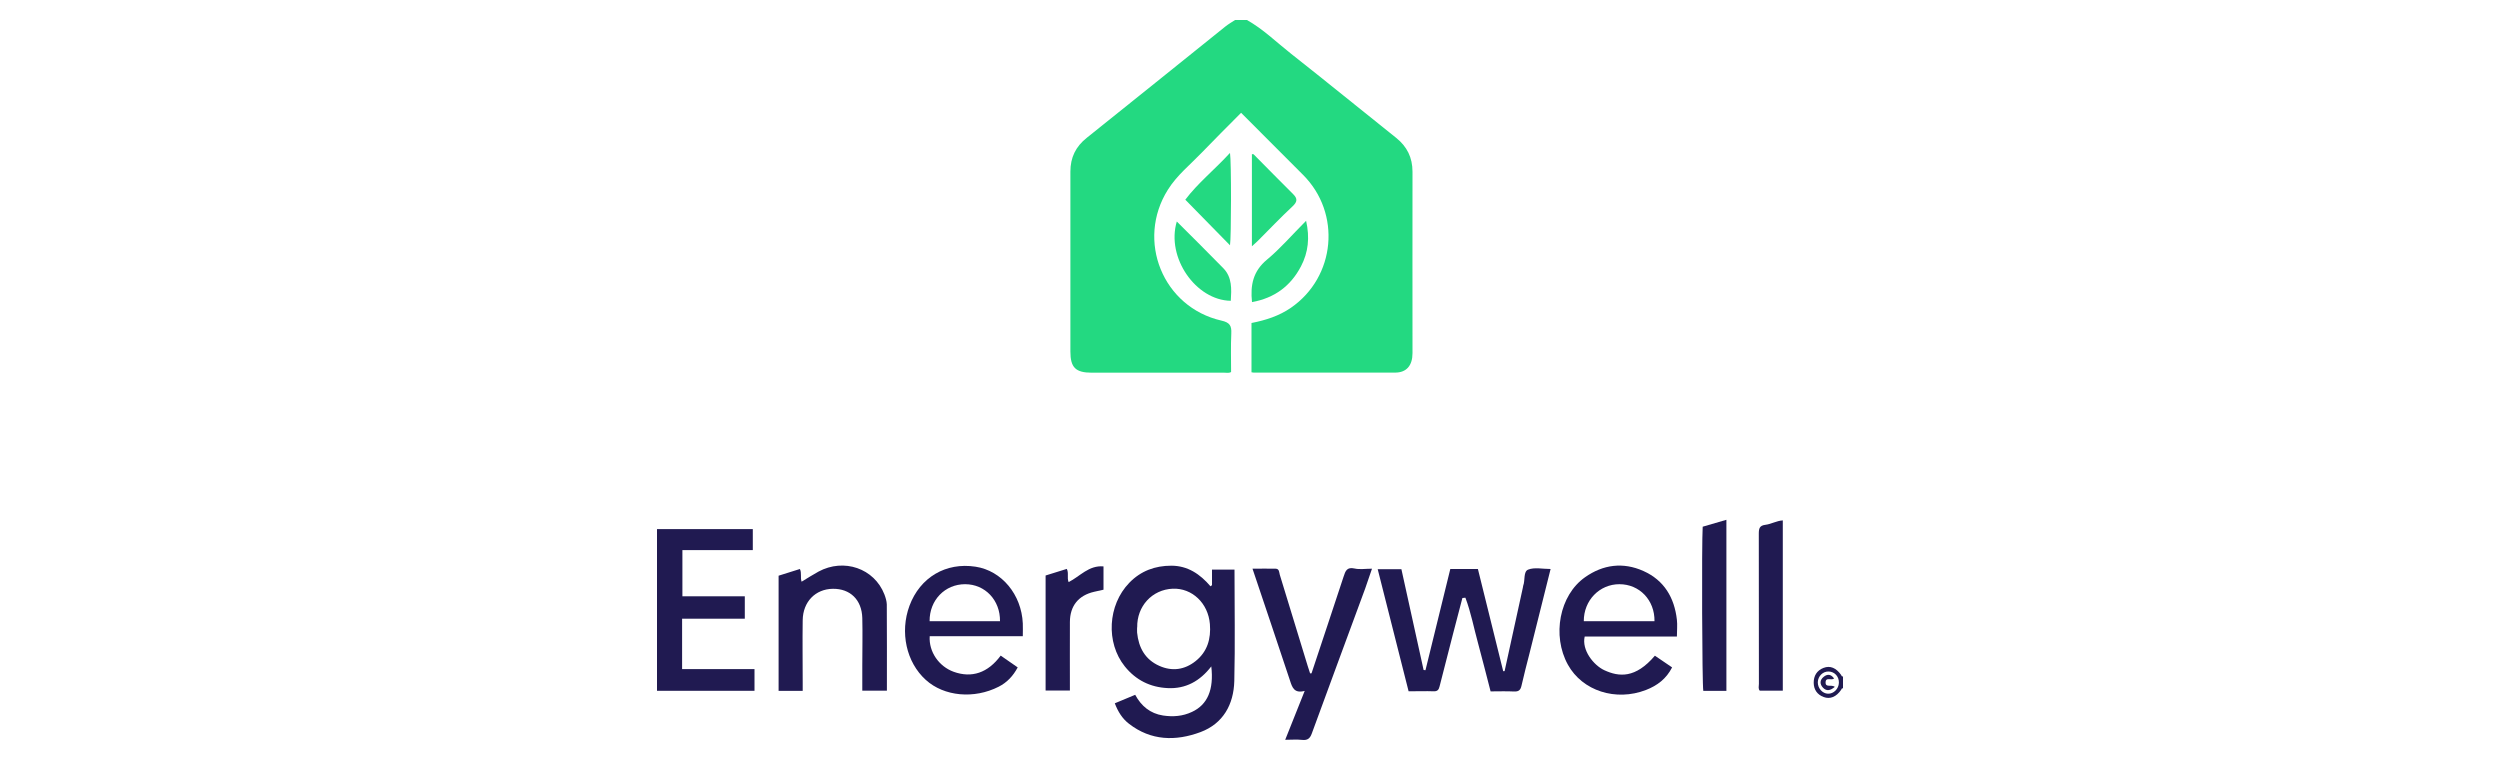 <?xml version="1.0" encoding="UTF-8"?>
<svg xmlns="http://www.w3.org/2000/svg" height="76" viewBox="0 0 250 76" width="250">
  <path d="m124.69 2c1.63.91 2.95 2.22 4.4 3.36 3.53 2.78 7.01 5.62 10.52 8.42 1.1.88 1.64 1.98 1.64 3.39-.01 6.05 0 12.1 0 18.15 0 1.23-.6 1.94-1.73 1.94-4.72.01-9.44 0-14.16 0-.07 0-.15-.02-.21-.03v-4.93c1.44-.28 2.76-.71 3.94-1.52 4.48-3.09 5.06-9.46 1.21-13.3-2.05-2.04-4.08-4.09-6.19-6.2-1.34 1.35-2.65 2.65-3.93 3.98-1.16 1.21-2.48 2.26-3.39 3.71-3.2 5.08-.51 11.75 5.35 13.09.85.19 1.03.52.99 1.3-.06 1.28-.02 2.56-.02 3.84-.21.13-.44.07-.66.07-4.42 0-8.85 0-13.27 0-1.62 0-2.14-.52-2.14-2.11 0-6 0-12 0-18 0-1.41.53-2.5 1.64-3.38 4.63-3.7 9.24-7.42 13.86-11.13.3-.24.65-.44.97-.65h1.19z" fill="#23d981"></path>
  <g fill="#201a51">
    <path d="m184.3 68.83c-.14-.03-.14.09-.19.16-.48.69-1.09.96-1.75.71-.64-.24-.98-.74-.99-1.41-.01-.7.31-1.24.98-1.5s1.26 0 1.76.7c.05.07.05.2.19.15zm-.41-.55c.02-.62-.42-1.11-1.02-1.13-.58-.02-1.07.46-1.09 1.07-.01.6.46 1.14 1.02 1.15.57.02 1.07-.49 1.09-1.09z"></path>
    <path d="m121.2 58.52v-1.56h2.25c0 3.74.07 7.44-.02 11.14-.06 2.34-1.11 4.26-3.38 5.11-2.47.92-4.95.88-7.16-.84-.66-.51-1.09-1.2-1.41-2.04.66-.28 1.31-.55 2.04-.85.6 1.12 1.5 1.87 2.78 2.07 1 .15 1.97.08 2.9-.36 1.55-.72 2.2-2.22 1.93-4.55-1.14 1.48-2.57 2.26-4.36 2.17-1.74-.08-3.19-.8-4.29-2.17-1.91-2.38-1.71-6.13.45-8.36 1.15-1.19 2.58-1.71 4.2-1.71 1.64 0 2.88.84 3.92 2.06.05-.04.1-.08.15-.11zm-7.49 4.22c0 .17-.01.35 0 .52.15 1.5.8 2.7 2.23 3.33 1.28.57 2.53.39 3.62-.48 1.18-.94 1.55-2.24 1.43-3.7-.17-2.09-1.78-3.62-3.72-3.54-2.06.09-3.59 1.75-3.55 3.87z"></path>
    <path d="m142.55 67.01c.83-3.36 1.65-6.73 2.48-10.11h2.76c.84 3.4 1.69 6.81 2.53 10.22.05 0 .09 0 .14-.01.61-2.77 1.21-5.55 1.82-8.32.02-.07.02-.15.04-.22.21-.54 0-1.42.5-1.61.63-.25 1.44-.06 2.24-.06-.72 2.87-1.42 5.66-2.11 8.44-.27 1.08-.56 2.15-.8 3.23-.1.45-.29.6-.75.58-.76-.04-1.53-.01-2.34-.01-.42-1.62-.82-3.21-1.25-4.8-.42-1.52-.71-3.09-1.27-4.57-.1 0-.2.02-.3.03-.31 1.2-.63 2.4-.94 3.6-.45 1.74-.9 3.48-1.34 5.23-.08.33-.2.51-.58.5-.81-.03-1.63 0-2.52 0-1.03-4.06-2.05-8.11-3.09-12.21h2.37c.74 3.35 1.48 6.72 2.22 10.08.06 0 .12.01.18.02z"></path>
    <path d="m75.45 66.9v2.18h-9.75v-16.17h9.58v2.1h-7.04v4.62h6.24v2.24h-6.27v5.04h7.24z"></path>
    <path d="m102.28 63.62h-9.31c-.1 1.55.91 3.02 2.4 3.56 1.81.65 3.42.11 4.7-1.62.55.38 1.11.76 1.7 1.18-.46.86-1.07 1.51-1.9 1.93-2.45 1.25-5.46.98-7.29-.68-1.95-1.76-2.61-4.77-1.63-7.42 1.06-2.84 3.64-4.36 6.61-3.9 2.61.4 4.59 2.78 4.72 5.67.02.39 0 .78 0 1.28zm-9.33-1.5h7.05c.03-2.1-1.49-3.7-3.49-3.7-2.01 0-3.57 1.59-3.55 3.7z"></path>
    <path d="m167.69 63.65h-9.22c-.32 1.36.9 2.88 1.96 3.37 1.47.68 3.11.84 5.06-1.45.55.38 1.11.76 1.72 1.17-.58 1.14-1.48 1.82-2.62 2.26-3.01 1.16-6.35.09-7.8-2.53-1.61-2.91-.85-6.95 1.72-8.75 1.8-1.27 3.8-1.53 5.83-.62 2.08.93 3.1 2.67 3.35 4.88.06.53 0 1.07 0 1.67zm-9.31-1.53h7.07c.03-2.1-1.49-3.7-3.51-3.7-1.99 0-3.57 1.62-3.56 3.7z"></path>
    <path d="m80.25 69.09h-2.39v-11.52c.68-.21 1.39-.44 2.13-.67.2.41.02.82.17 1.27.58-.35 1.12-.7 1.69-1.01 2.54-1.37 5.58-.32 6.59 2.28.12.32.23.67.24 1 .02 2.86.01 5.72.01 8.63h-2.46c0-.83 0-1.68 0-2.53 0-1.58.04-3.16 0-4.74-.05-1.82-1.21-2.94-2.94-2.92-1.75.02-3 1.3-3.02 3.15-.03 2.07 0 4.15 0 6.22v.83z"></path>
    <path d="m131.15 67.34c1.07-3.23 2.15-6.45 3.21-9.68.18-.56.33-.98 1.09-.81.52.12 1.08.02 1.75.02-.24.7-.45 1.34-.68 1.98-1.78 4.83-3.57 9.66-5.34 14.5-.18.5-.43.7-.97.64-.53-.06-1.07-.01-1.69-.01.66-1.65 1.27-3.2 1.95-4.89-1.05.28-1.25-.35-1.47-1.03-1.22-3.69-2.47-7.37-3.75-11.19.82 0 1.57-.02 2.32 0 .37.01.34.37.41.61.94 3.04 1.86 6.08 2.79 9.12.08.25.16.49.24.74.05 0 .1 0 .15-.01z"></path>
    <path d="m178.28 52.03v17.04h-2.3c-.18-.19-.09-.45-.09-.68 0-5.01 0-10.02-.01-15.03 0-.52.08-.81.67-.88.57-.07 1.1-.4 1.73-.44z"></path>
    <path d="m172.65 69.09h-2.32c-.12-.64-.17-14.74-.06-16.42.75-.22 1.52-.44 2.37-.69v17.1z"></path>
    <path d="m104.56 57.55c.69-.21 1.39-.43 2.12-.66.22.42 0 .86.18 1.32 1.13-.56 2.01-1.7 3.49-1.57v2.33c-.32.07-.63.14-.94.21-1.56.36-2.41 1.4-2.42 3.01-.01 2.27 0 4.54 0 6.86h-2.43z"></path>
  </g>
  <path d="m125.19 24.63v-9.21c.05 0 .15-.02.18.02 1.32 1.33 2.63 2.67 3.96 3.99.44.44.4.76-.07 1.2-1.19 1.11-2.31 2.29-3.46 3.44-.17.17-.35.32-.61.56z" fill="#23d981"></path>
  <path d="m125.2 30.21c-.18-1.71.11-3.09 1.49-4.24 1.36-1.13 2.52-2.49 3.92-3.89.38 1.68.22 3.15-.51 4.55-1.03 1.97-2.64 3.17-4.9 3.58z" fill="#23d981"></path>
  <path d="m123 15.29c.14.78.13 8.54 0 9.24-1.48-1.51-2.93-2.99-4.47-4.56 1.24-1.65 2.94-3.01 4.47-4.68z" fill="#23d981"></path>
  <path d="m117.68 22.15c1.6 1.6 3.14 3.12 4.65 4.67.9.92.82 2.1.75 3.26-3.49-.05-6.48-4.32-5.4-7.93z" fill="#23d981"></path>
  <path d="m183.41 67.85c-.28.23-.82-.17-.85.36-.04.6.58.2.92.48-.44.36-.81.46-1.18.08-.34-.36-.33-.77.07-1.09.37-.3.73-.27 1.04.17z" fill="#201a51"></path>
</svg>
